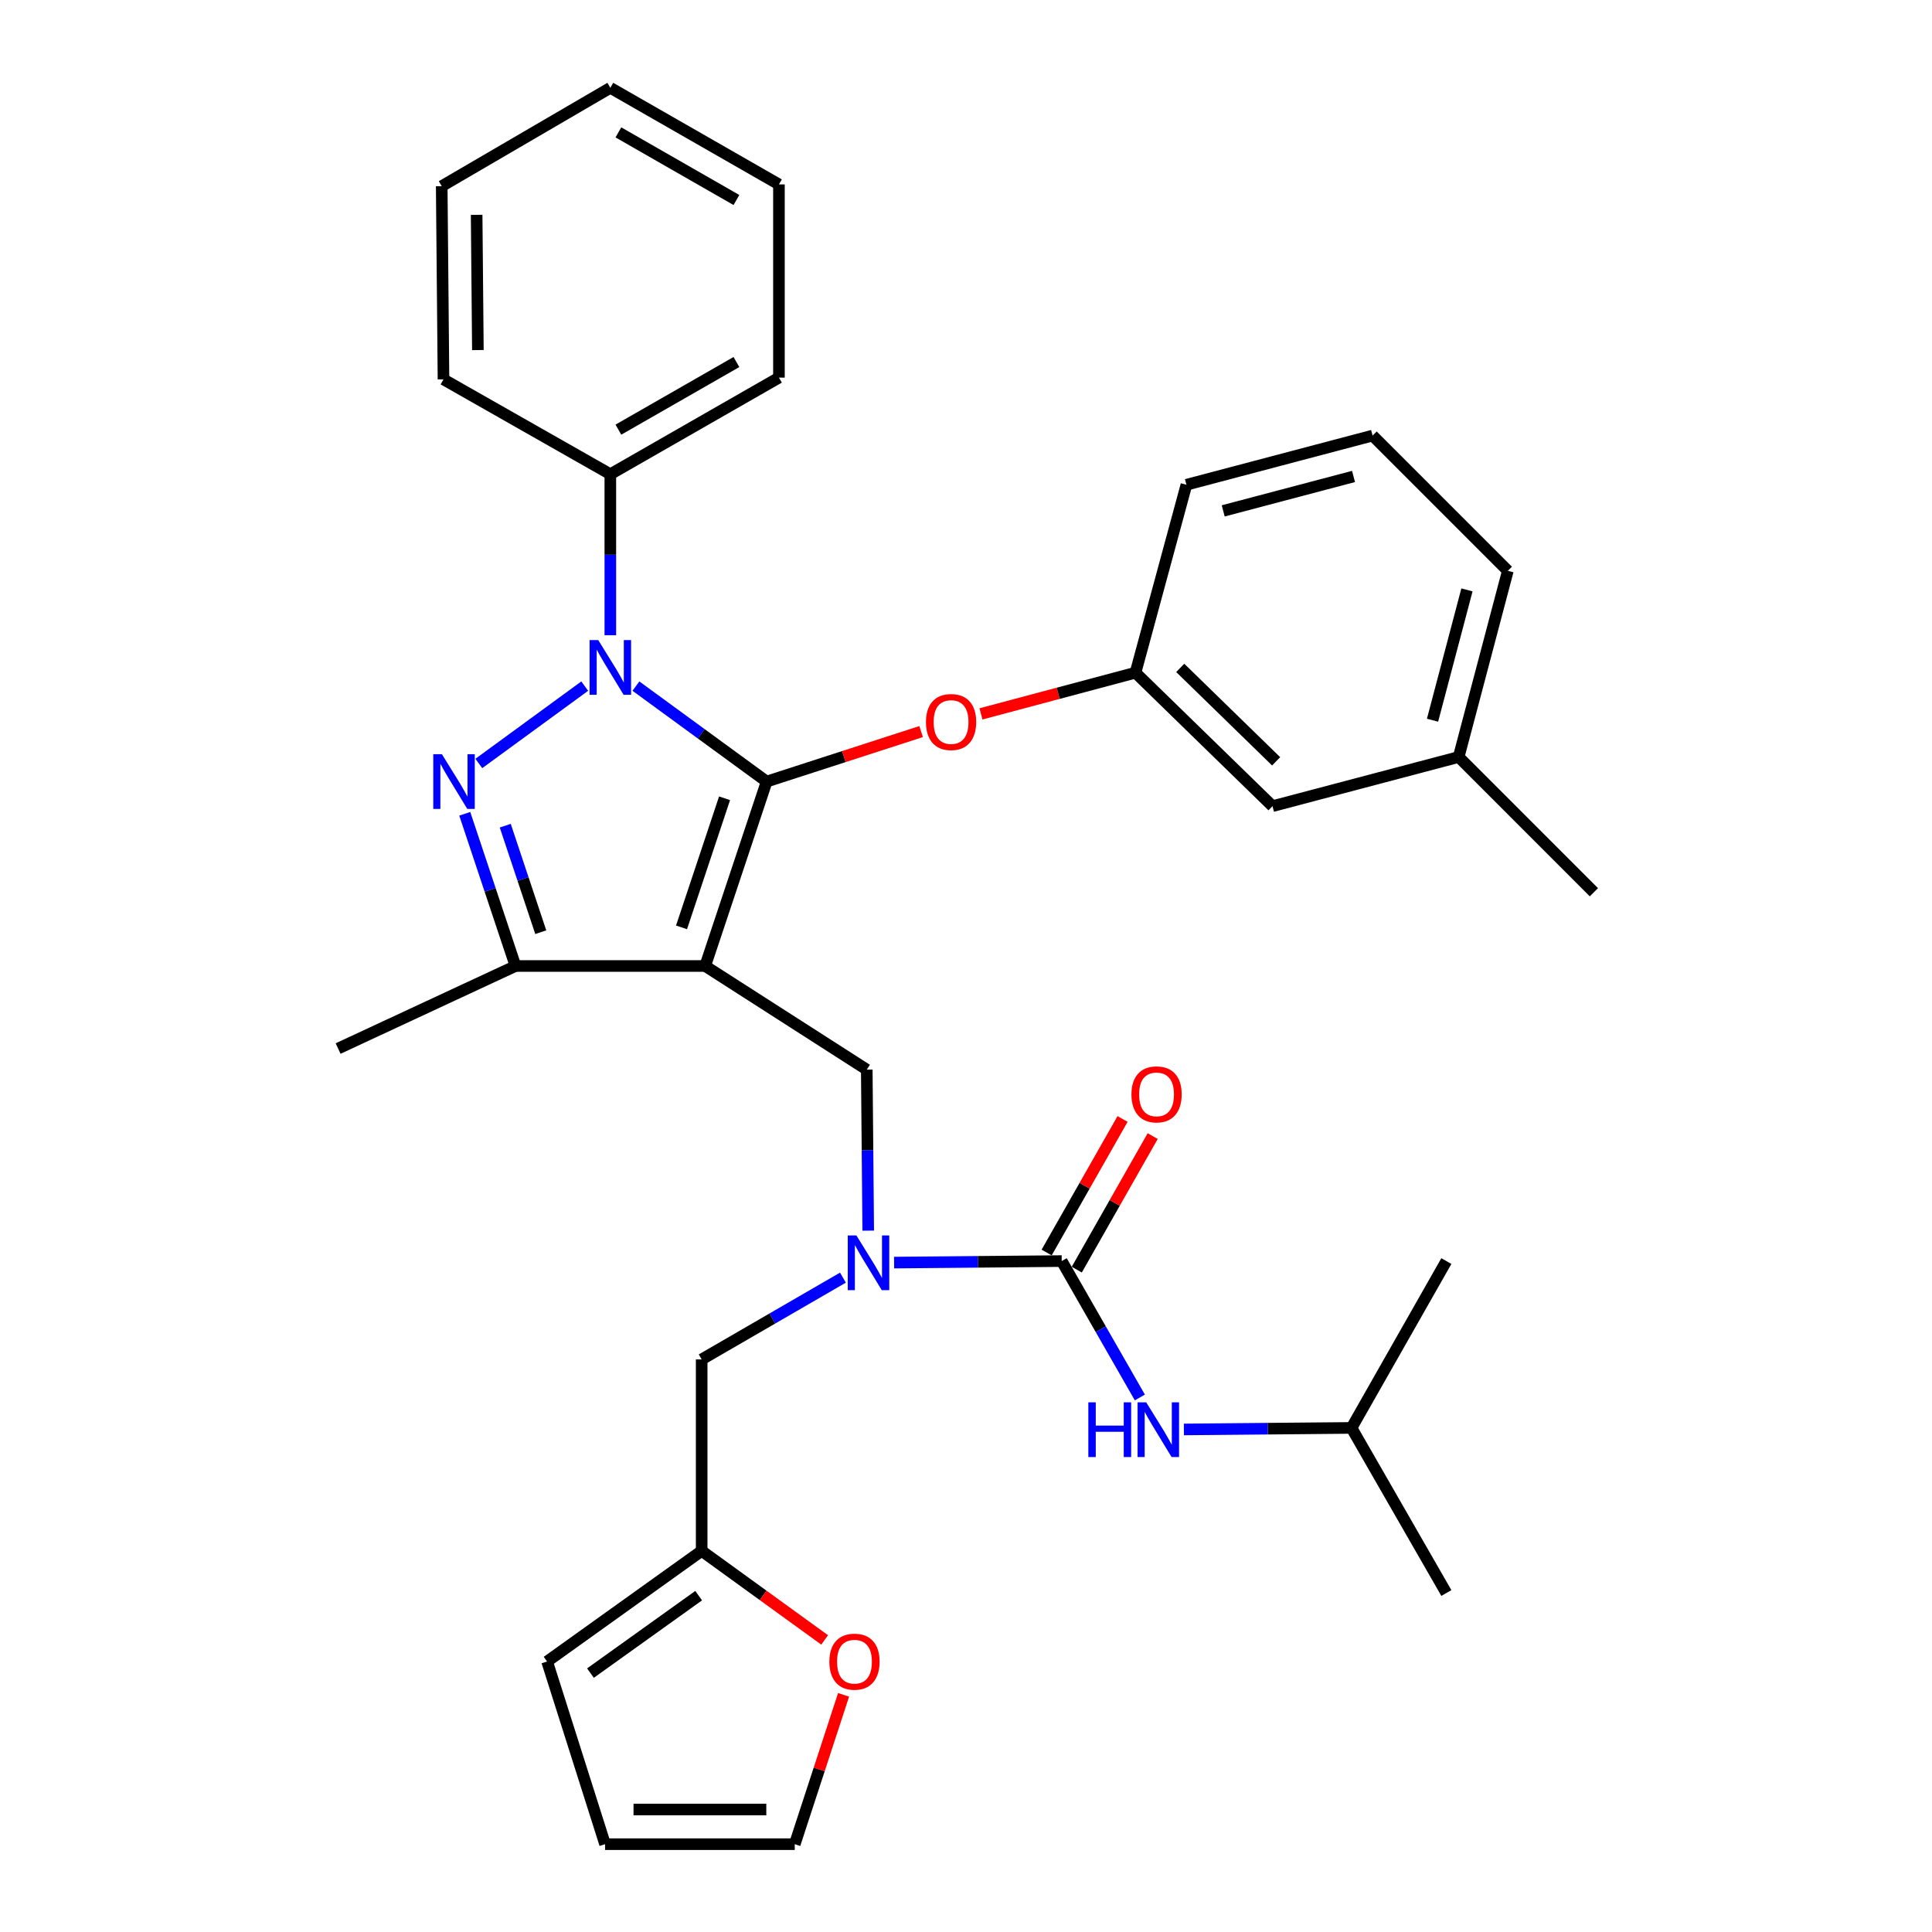 <?xml version='1.0' encoding='iso-8859-1'?>
<svg version='1.1' baseProfile='full'
              xmlns='http://www.w3.org/2000/svg'
                      xmlns:rdkit='http://www.rdkit.org/xml'
                      xmlns:xlink='http://www.w3.org/1999/xlink'
                  xml:space='preserve'
width='1000px' height='1000px' viewBox='0 0 1000 1000'>
<!-- END OF HEADER -->
<rect style='opacity:1.0;fill:#FFFFFF;stroke:none' width='1000' height='1000' x='0' y='0'> </rect>
<path class='bond-0' d='M 699.542,739.088 L 748.635,652.731' style='fill:none;fill-rule:evenodd;stroke:#000000;stroke-width:6px;stroke-linecap:butt;stroke-linejoin:miter;stroke-opacity:1' />
<path class='bond-1' d='M 699.542,739.088 L 748.635,824.547' style='fill:none;fill-rule:evenodd;stroke:#000000;stroke-width:6px;stroke-linecap:butt;stroke-linejoin:miter;stroke-opacity:1' />
<path class='bond-2' d='M 699.542,739.088 L 656.162,739.485' style='fill:none;fill-rule:evenodd;stroke:#000000;stroke-width:6px;stroke-linecap:butt;stroke-linejoin:miter;stroke-opacity:1' />
<path class='bond-2' d='M 656.162,739.485 L 612.782,739.883' style='fill:none;fill-rule:evenodd;stroke:#0000FF;stroke-width:6px;stroke-linecap:butt;stroke-linejoin:miter;stroke-opacity:1' />
<path class='bond-3' d='M 449.39,636.978 L 449.012,595.308' style='fill:none;fill-rule:evenodd;stroke:#0000FF;stroke-width:6px;stroke-linecap:butt;stroke-linejoin:miter;stroke-opacity:1' />
<path class='bond-3' d='M 449.012,595.308 L 448.635,553.638' style='fill:none;fill-rule:evenodd;stroke:#000000;stroke-width:6px;stroke-linecap:butt;stroke-linejoin:miter;stroke-opacity:1' />
<path class='bond-4' d='M 462.782,653.518 L 506.162,653.124' style='fill:none;fill-rule:evenodd;stroke:#0000FF;stroke-width:6px;stroke-linecap:butt;stroke-linejoin:miter;stroke-opacity:1' />
<path class='bond-4' d='M 506.162,653.124 L 549.542,652.731' style='fill:none;fill-rule:evenodd;stroke:#000000;stroke-width:6px;stroke-linecap:butt;stroke-linejoin:miter;stroke-opacity:1' />
<path class='bond-5' d='M 436.307,661.301 L 399.746,682.469' style='fill:none;fill-rule:evenodd;stroke:#0000FF;stroke-width:6px;stroke-linecap:butt;stroke-linejoin:miter;stroke-opacity:1' />
<path class='bond-5' d='M 399.746,682.469 L 363.185,703.638' style='fill:none;fill-rule:evenodd;stroke:#000000;stroke-width:6px;stroke-linecap:butt;stroke-linejoin:miter;stroke-opacity:1' />
<path class='bond-6' d='M 549.542,652.731 L 569.765,688.03' style='fill:none;fill-rule:evenodd;stroke:#000000;stroke-width:6px;stroke-linecap:butt;stroke-linejoin:miter;stroke-opacity:1' />
<path class='bond-6' d='M 569.765,688.03 L 589.989,723.33' style='fill:none;fill-rule:evenodd;stroke:#0000FF;stroke-width:6px;stroke-linecap:butt;stroke-linejoin:miter;stroke-opacity:1' />
<path class='bond-7' d='M 557.339,657.164 L 576.985,622.602' style='fill:none;fill-rule:evenodd;stroke:#000000;stroke-width:6px;stroke-linecap:butt;stroke-linejoin:miter;stroke-opacity:1' />
<path class='bond-7' d='M 576.985,622.602 L 596.631,588.041' style='fill:none;fill-rule:evenodd;stroke:#FF0000;stroke-width:6px;stroke-linecap:butt;stroke-linejoin:miter;stroke-opacity:1' />
<path class='bond-7' d='M 541.744,648.299 L 561.39,613.737' style='fill:none;fill-rule:evenodd;stroke:#000000;stroke-width:6px;stroke-linecap:butt;stroke-linejoin:miter;stroke-opacity:1' />
<path class='bond-7' d='M 561.39,613.737 L 581.035,579.176' style='fill:none;fill-rule:evenodd;stroke:#FF0000;stroke-width:6px;stroke-linecap:butt;stroke-linejoin:miter;stroke-opacity:1' />
<path class='bond-8' d='M 448.635,553.638 L 364.999,500' style='fill:none;fill-rule:evenodd;stroke:#000000;stroke-width:6px;stroke-linecap:butt;stroke-linejoin:miter;stroke-opacity:1' />
<path class='bond-9' d='M 329.15,355.127 L 362.985,379.836' style='fill:none;fill-rule:evenodd;stroke:#0000FF;stroke-width:6px;stroke-linecap:butt;stroke-linejoin:miter;stroke-opacity:1' />
<path class='bond-9' d='M 362.985,379.836 L 396.821,404.544' style='fill:none;fill-rule:evenodd;stroke:#000000;stroke-width:6px;stroke-linecap:butt;stroke-linejoin:miter;stroke-opacity:1' />
<path class='bond-10' d='M 302.661,355.128 L 247.835,395.171' style='fill:none;fill-rule:evenodd;stroke:#0000FF;stroke-width:6px;stroke-linecap:butt;stroke-linejoin:miter;stroke-opacity:1' />
<path class='bond-11' d='M 315.906,328.795 L 315.906,287.125' style='fill:none;fill-rule:evenodd;stroke:#0000FF;stroke-width:6px;stroke-linecap:butt;stroke-linejoin:miter;stroke-opacity:1' />
<path class='bond-11' d='M 315.906,287.125 L 315.906,245.455' style='fill:none;fill-rule:evenodd;stroke:#000000;stroke-width:6px;stroke-linecap:butt;stroke-linejoin:miter;stroke-opacity:1' />
<path class='bond-12' d='M 396.821,404.544 L 436.794,391.602' style='fill:none;fill-rule:evenodd;stroke:#000000;stroke-width:6px;stroke-linecap:butt;stroke-linejoin:miter;stroke-opacity:1' />
<path class='bond-12' d='M 436.794,391.602 L 476.768,378.66' style='fill:none;fill-rule:evenodd;stroke:#FF0000;stroke-width:6px;stroke-linecap:butt;stroke-linejoin:miter;stroke-opacity:1' />
<path class='bond-13' d='M 396.821,404.544 L 364.999,500' style='fill:none;fill-rule:evenodd;stroke:#000000;stroke-width:6px;stroke-linecap:butt;stroke-linejoin:miter;stroke-opacity:1' />
<path class='bond-13' d='M 375.029,413.189 L 352.754,480.008' style='fill:none;fill-rule:evenodd;stroke:#000000;stroke-width:6px;stroke-linecap:butt;stroke-linejoin:miter;stroke-opacity:1' />
<path class='bond-14' d='M 364.999,500 L 266.822,500' style='fill:none;fill-rule:evenodd;stroke:#000000;stroke-width:6px;stroke-linecap:butt;stroke-linejoin:miter;stroke-opacity:1' />
<path class='bond-15' d='M 266.822,500 L 175.004,542.725' style='fill:none;fill-rule:evenodd;stroke:#000000;stroke-width:6px;stroke-linecap:butt;stroke-linejoin:miter;stroke-opacity:1' />
<path class='bond-16' d='M 266.822,500 L 253.691,460.61' style='fill:none;fill-rule:evenodd;stroke:#000000;stroke-width:6px;stroke-linecap:butt;stroke-linejoin:miter;stroke-opacity:1' />
<path class='bond-16' d='M 253.691,460.61 L 240.56,421.22' style='fill:none;fill-rule:evenodd;stroke:#0000FF;stroke-width:6px;stroke-linecap:butt;stroke-linejoin:miter;stroke-opacity:1' />
<path class='bond-16' d='M 279.901,482.51 L 270.709,454.937' style='fill:none;fill-rule:evenodd;stroke:#000000;stroke-width:6px;stroke-linecap:butt;stroke-linejoin:miter;stroke-opacity:1' />
<path class='bond-16' d='M 270.709,454.937 L 261.517,427.364' style='fill:none;fill-rule:evenodd;stroke:#0000FF;stroke-width:6px;stroke-linecap:butt;stroke-linejoin:miter;stroke-opacity:1' />
<path class='bond-17' d='M 363.185,802.731 L 395.01,825.774' style='fill:none;fill-rule:evenodd;stroke:#000000;stroke-width:6px;stroke-linecap:butt;stroke-linejoin:miter;stroke-opacity:1' />
<path class='bond-17' d='M 395.01,825.774 L 426.835,848.817' style='fill:none;fill-rule:evenodd;stroke:#FF0000;stroke-width:6px;stroke-linecap:butt;stroke-linejoin:miter;stroke-opacity:1' />
<path class='bond-18' d='M 363.185,802.731 L 283.177,859.997' style='fill:none;fill-rule:evenodd;stroke:#000000;stroke-width:6px;stroke-linecap:butt;stroke-linejoin:miter;stroke-opacity:1' />
<path class='bond-18' d='M 361.625,825.909 L 305.619,865.994' style='fill:none;fill-rule:evenodd;stroke:#000000;stroke-width:6px;stroke-linecap:butt;stroke-linejoin:miter;stroke-opacity:1' />
<path class='bond-19' d='M 363.185,802.731 L 363.185,703.638' style='fill:none;fill-rule:evenodd;stroke:#000000;stroke-width:6px;stroke-linecap:butt;stroke-linejoin:miter;stroke-opacity:1' />
<path class='bond-20' d='M 436.637,877.244 L 423.999,915.895' style='fill:none;fill-rule:evenodd;stroke:#FF0000;stroke-width:6px;stroke-linecap:butt;stroke-linejoin:miter;stroke-opacity:1' />
<path class='bond-20' d='M 423.999,915.895 L 411.361,954.545' style='fill:none;fill-rule:evenodd;stroke:#000000;stroke-width:6px;stroke-linecap:butt;stroke-linejoin:miter;stroke-opacity:1' />
<path class='bond-21' d='M 283.177,859.997 L 313.185,954.545' style='fill:none;fill-rule:evenodd;stroke:#000000;stroke-width:6px;stroke-linecap:butt;stroke-linejoin:miter;stroke-opacity:1' />
<path class='bond-22' d='M 411.361,954.545 L 313.185,954.545' style='fill:none;fill-rule:evenodd;stroke:#000000;stroke-width:6px;stroke-linecap:butt;stroke-linejoin:miter;stroke-opacity:1' />
<path class='bond-22' d='M 396.635,936.606 L 327.911,936.606' style='fill:none;fill-rule:evenodd;stroke:#000000;stroke-width:6px;stroke-linecap:butt;stroke-linejoin:miter;stroke-opacity:1' />
<path class='bond-23' d='M 507.746,369.514 L 547.739,358.85' style='fill:none;fill-rule:evenodd;stroke:#FF0000;stroke-width:6px;stroke-linecap:butt;stroke-linejoin:miter;stroke-opacity:1' />
<path class='bond-23' d='M 547.739,358.85 L 587.732,348.186' style='fill:none;fill-rule:evenodd;stroke:#000000;stroke-width:6px;stroke-linecap:butt;stroke-linejoin:miter;stroke-opacity:1' />
<path class='bond-24' d='M 755.003,391.818 L 780.457,295.455' style='fill:none;fill-rule:evenodd;stroke:#000000;stroke-width:6px;stroke-linecap:butt;stroke-linejoin:miter;stroke-opacity:1' />
<path class='bond-24' d='M 741.477,372.782 L 759.295,305.328' style='fill:none;fill-rule:evenodd;stroke:#000000;stroke-width:6px;stroke-linecap:butt;stroke-linejoin:miter;stroke-opacity:1' />
<path class='bond-25' d='M 755.003,391.818 L 658.641,417.271' style='fill:none;fill-rule:evenodd;stroke:#000000;stroke-width:6px;stroke-linecap:butt;stroke-linejoin:miter;stroke-opacity:1' />
<path class='bond-26' d='M 755.003,391.818 L 824.996,461.82' style='fill:none;fill-rule:evenodd;stroke:#000000;stroke-width:6px;stroke-linecap:butt;stroke-linejoin:miter;stroke-opacity:1' />
<path class='bond-27' d='M 780.457,295.455 L 710.455,225.453' style='fill:none;fill-rule:evenodd;stroke:#000000;stroke-width:6px;stroke-linecap:butt;stroke-linejoin:miter;stroke-opacity:1' />
<path class='bond-28' d='M 710.455,225.453 L 614.092,250.906' style='fill:none;fill-rule:evenodd;stroke:#000000;stroke-width:6px;stroke-linecap:butt;stroke-linejoin:miter;stroke-opacity:1' />
<path class='bond-28' d='M 700.582,246.615 L 633.128,264.433' style='fill:none;fill-rule:evenodd;stroke:#000000;stroke-width:6px;stroke-linecap:butt;stroke-linejoin:miter;stroke-opacity:1' />
<path class='bond-29' d='M 315.906,245.455 L 403.179,195.455' style='fill:none;fill-rule:evenodd;stroke:#000000;stroke-width:6px;stroke-linecap:butt;stroke-linejoin:miter;stroke-opacity:1' />
<path class='bond-29' d='M 320.079,222.389 L 381.17,187.389' style='fill:none;fill-rule:evenodd;stroke:#000000;stroke-width:6px;stroke-linecap:butt;stroke-linejoin:miter;stroke-opacity:1' />
<path class='bond-30' d='M 315.906,245.455 L 229.549,196.362' style='fill:none;fill-rule:evenodd;stroke:#000000;stroke-width:6px;stroke-linecap:butt;stroke-linejoin:miter;stroke-opacity:1' />
<path class='bond-31' d='M 403.179,195.455 L 403.179,95.455' style='fill:none;fill-rule:evenodd;stroke:#000000;stroke-width:6px;stroke-linecap:butt;stroke-linejoin:miter;stroke-opacity:1' />
<path class='bond-32' d='M 403.179,95.455 L 315.906,45.455' style='fill:none;fill-rule:evenodd;stroke:#000000;stroke-width:6px;stroke-linecap:butt;stroke-linejoin:miter;stroke-opacity:1' />
<path class='bond-32' d='M 381.17,103.52 L 320.079,68.52' style='fill:none;fill-rule:evenodd;stroke:#000000;stroke-width:6px;stroke-linecap:butt;stroke-linejoin:miter;stroke-opacity:1' />
<path class='bond-33' d='M 315.906,45.455 L 228.632,96.362' style='fill:none;fill-rule:evenodd;stroke:#000000;stroke-width:6px;stroke-linecap:butt;stroke-linejoin:miter;stroke-opacity:1' />
<path class='bond-34' d='M 228.632,96.362 L 229.549,196.362' style='fill:none;fill-rule:evenodd;stroke:#000000;stroke-width:6px;stroke-linecap:butt;stroke-linejoin:miter;stroke-opacity:1' />
<path class='bond-34' d='M 246.708,111.197 L 247.35,181.197' style='fill:none;fill-rule:evenodd;stroke:#000000;stroke-width:6px;stroke-linecap:butt;stroke-linejoin:miter;stroke-opacity:1' />
<path class='bond-35' d='M 614.092,250.906 L 587.732,348.186' style='fill:none;fill-rule:evenodd;stroke:#000000;stroke-width:6px;stroke-linecap:butt;stroke-linejoin:miter;stroke-opacity:1' />
<path class='bond-36' d='M 587.732,348.186 L 658.641,417.271' style='fill:none;fill-rule:evenodd;stroke:#000000;stroke-width:6px;stroke-linecap:butt;stroke-linejoin:miter;stroke-opacity:1' />
<path class='bond-36' d='M 610.887,345.7 L 660.523,394.059' style='fill:none;fill-rule:evenodd;stroke:#000000;stroke-width:6px;stroke-linecap:butt;stroke-linejoin:miter;stroke-opacity:1' />
<path  class='atom-1' d='M 443.281 639.478
L 452.561 654.478
Q 453.481 655.958, 454.961 658.638
Q 456.441 661.318, 456.521 661.478
L 456.521 639.478
L 460.281 639.478
L 460.281 667.798
L 456.401 667.798
L 446.441 651.398
Q 445.281 649.478, 444.041 647.278
Q 442.841 645.078, 442.481 644.398
L 442.481 667.798
L 438.801 667.798
L 438.801 639.478
L 443.281 639.478
' fill='#0000FF'/>
<path  class='atom-3' d='M 563.322 725.844
L 567.162 725.844
L 567.162 737.884
L 581.642 737.884
L 581.642 725.844
L 585.482 725.844
L 585.482 754.164
L 581.642 754.164
L 581.642 741.084
L 567.162 741.084
L 567.162 754.164
L 563.322 754.164
L 563.322 725.844
' fill='#0000FF'/>
<path  class='atom-3' d='M 593.282 725.844
L 602.562 740.844
Q 603.482 742.324, 604.962 745.004
Q 606.442 747.684, 606.522 747.844
L 606.522 725.844
L 610.282 725.844
L 610.282 754.164
L 606.402 754.164
L 596.442 737.764
Q 595.282 735.844, 594.042 733.644
Q 592.842 731.444, 592.482 730.764
L 592.482 754.164
L 588.802 754.164
L 588.802 725.844
L 593.282 725.844
' fill='#0000FF'/>
<path  class='atom-4' d='M 585.635 566.444
Q 585.635 559.644, 588.995 555.844
Q 592.355 552.044, 598.635 552.044
Q 604.915 552.044, 608.275 555.844
Q 611.635 559.644, 611.635 566.444
Q 611.635 573.324, 608.235 577.244
Q 604.835 581.124, 598.635 581.124
Q 592.395 581.124, 588.995 577.244
Q 585.635 573.364, 585.635 566.444
M 598.635 577.924
Q 602.955 577.924, 605.275 575.044
Q 607.635 572.124, 607.635 566.444
Q 607.635 560.884, 605.275 558.084
Q 602.955 555.244, 598.635 555.244
Q 594.315 555.244, 591.955 558.044
Q 589.635 560.844, 589.635 566.444
Q 589.635 572.164, 591.955 575.044
Q 594.315 577.924, 598.635 577.924
' fill='#FF0000'/>
<path  class='atom-8' d='M 309.646 331.295
L 318.926 346.295
Q 319.846 347.775, 321.326 350.455
Q 322.806 353.135, 322.886 353.295
L 322.886 331.295
L 326.646 331.295
L 326.646 359.615
L 322.766 359.615
L 312.806 343.215
Q 311.646 341.295, 310.406 339.095
Q 309.206 336.895, 308.846 336.215
L 308.846 359.615
L 305.166 359.615
L 305.166 331.295
L 309.646 331.295
' fill='#0000FF'/>
<path  class='atom-12' d='M 228.74 390.384
L 238.02 405.384
Q 238.94 406.864, 240.42 409.544
Q 241.9 412.224, 241.98 412.384
L 241.98 390.384
L 245.74 390.384
L 245.74 418.704
L 241.86 418.704
L 231.9 402.304
Q 230.74 400.384, 229.5 398.184
Q 228.3 395.984, 227.94 395.304
L 227.94 418.704
L 224.26 418.704
L 224.26 390.384
L 228.74 390.384
' fill='#0000FF'/>
<path  class='atom-14' d='M 429.276 860.077
Q 429.276 853.277, 432.636 849.477
Q 435.996 845.677, 442.276 845.677
Q 448.556 845.677, 451.916 849.477
Q 455.276 853.277, 455.276 860.077
Q 455.276 866.957, 451.876 870.877
Q 448.476 874.757, 442.276 874.757
Q 436.036 874.757, 432.636 870.877
Q 429.276 866.997, 429.276 860.077
M 442.276 871.557
Q 446.596 871.557, 448.916 868.677
Q 451.276 865.757, 451.276 860.077
Q 451.276 854.517, 448.916 851.717
Q 446.596 848.877, 442.276 848.877
Q 437.956 848.877, 435.596 851.677
Q 433.276 854.477, 433.276 860.077
Q 433.276 865.797, 435.596 868.677
Q 437.956 871.557, 442.276 871.557
' fill='#FF0000'/>
<path  class='atom-17' d='M 479.276 373.719
Q 479.276 366.919, 482.636 363.119
Q 485.996 359.319, 492.276 359.319
Q 498.556 359.319, 501.916 363.119
Q 505.276 366.919, 505.276 373.719
Q 505.276 380.599, 501.876 384.519
Q 498.476 388.399, 492.276 388.399
Q 486.036 388.399, 482.636 384.519
Q 479.276 380.639, 479.276 373.719
M 492.276 385.199
Q 496.596 385.199, 498.916 382.319
Q 501.276 379.399, 501.276 373.719
Q 501.276 368.159, 498.916 365.359
Q 496.596 362.519, 492.276 362.519
Q 487.956 362.519, 485.596 365.319
Q 483.276 368.119, 483.276 373.719
Q 483.276 379.439, 485.596 382.319
Q 487.956 385.199, 492.276 385.199
' fill='#FF0000'/>
</svg>

